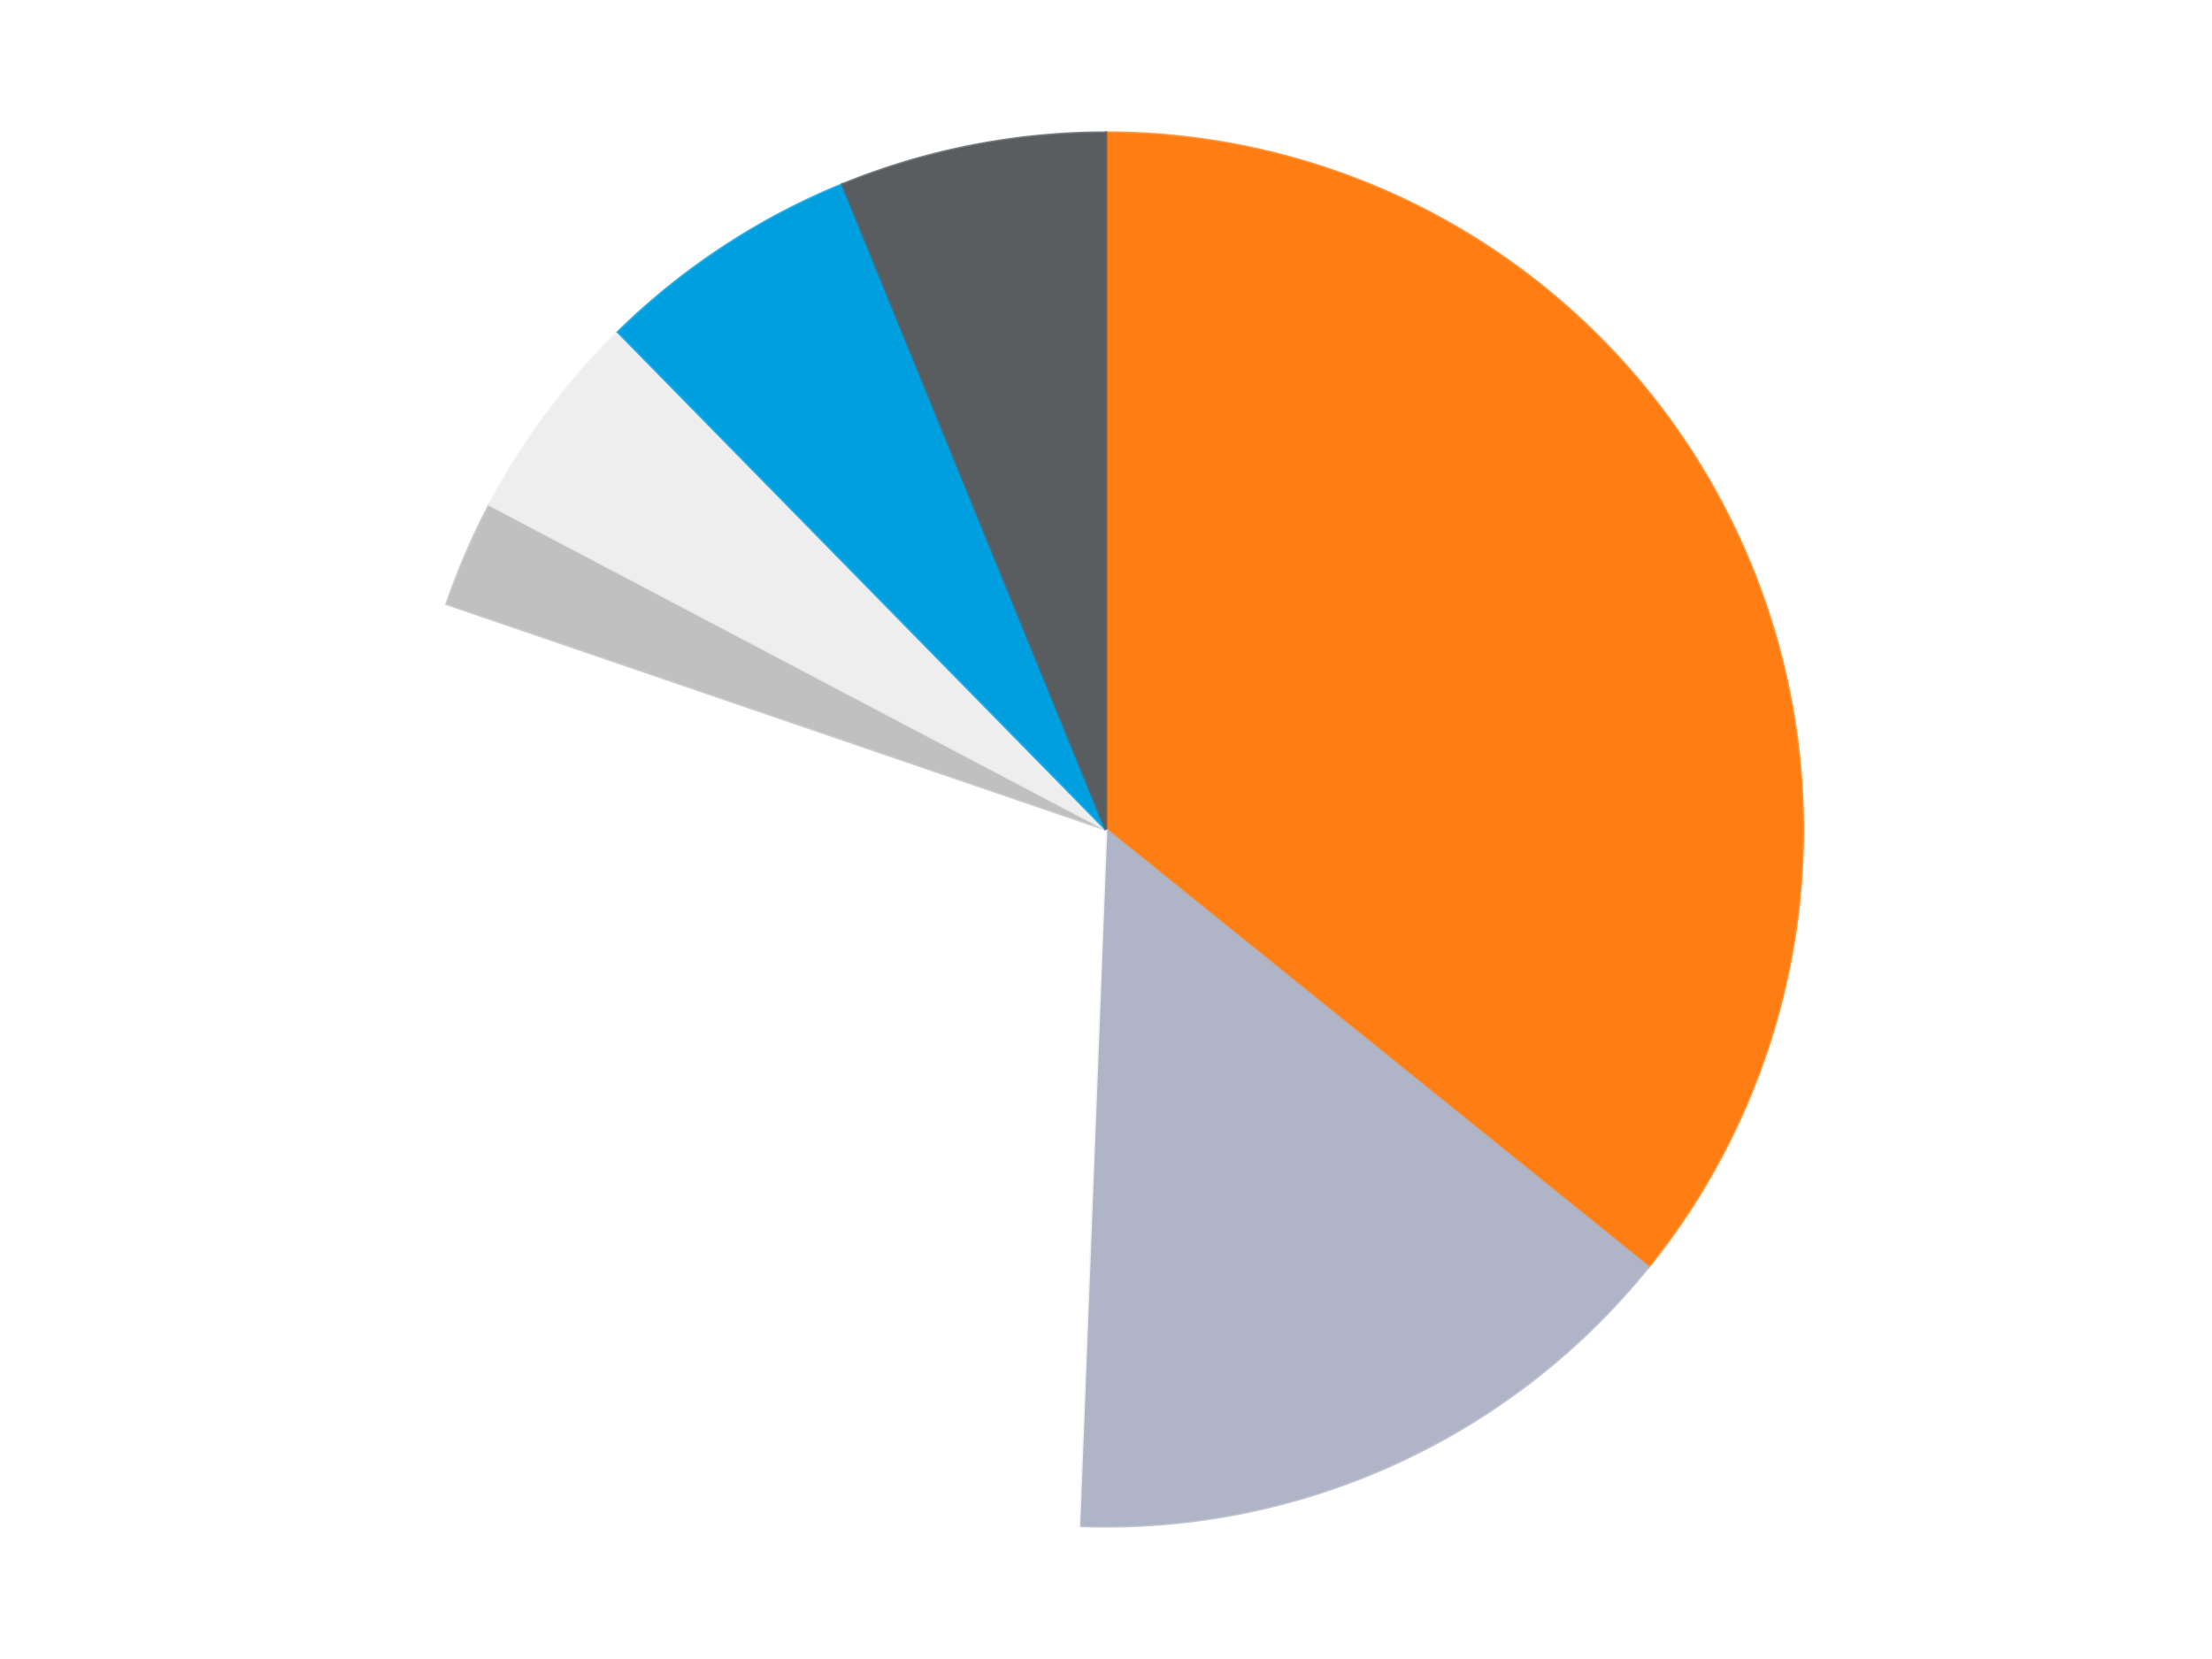 <?xml version='1.0' encoding='utf-8'?>
<svg xmlns="http://www.w3.org/2000/svg" xmlns:xlink="http://www.w3.org/1999/xlink" id="chart-d8abf976-c6fc-4d4f-bdd2-08f666708759" class="pygal-chart" viewBox="0 0 800 600"><!--Generated with pygal 3.0.4 (lxml) ©Kozea 2012-2016 on 2024-07-06--><!--http://pygal.org--><!--http://github.com/Kozea/pygal--><defs><style type="text/css">#chart-d8abf976-c6fc-4d4f-bdd2-08f666708759{-webkit-user-select:none;-webkit-font-smoothing:antialiased;font-family:Consolas,"Liberation Mono",Menlo,Courier,monospace}#chart-d8abf976-c6fc-4d4f-bdd2-08f666708759 .title{font-family:Consolas,"Liberation Mono",Menlo,Courier,monospace;font-size:16px}#chart-d8abf976-c6fc-4d4f-bdd2-08f666708759 .legends .legend text{font-family:Consolas,"Liberation Mono",Menlo,Courier,monospace;font-size:14px}#chart-d8abf976-c6fc-4d4f-bdd2-08f666708759 .axis text{font-family:Consolas,"Liberation Mono",Menlo,Courier,monospace;font-size:10px}#chart-d8abf976-c6fc-4d4f-bdd2-08f666708759 .axis text.major{font-family:Consolas,"Liberation Mono",Menlo,Courier,monospace;font-size:10px}#chart-d8abf976-c6fc-4d4f-bdd2-08f666708759 .text-overlay text.value{font-family:Consolas,"Liberation Mono",Menlo,Courier,monospace;font-size:16px}#chart-d8abf976-c6fc-4d4f-bdd2-08f666708759 .text-overlay text.label{font-family:Consolas,"Liberation Mono",Menlo,Courier,monospace;font-size:10px}#chart-d8abf976-c6fc-4d4f-bdd2-08f666708759 .tooltip{font-family:Consolas,"Liberation Mono",Menlo,Courier,monospace;font-size:14px}#chart-d8abf976-c6fc-4d4f-bdd2-08f666708759 text.no_data{font-family:Consolas,"Liberation Mono",Menlo,Courier,monospace;font-size:64px}
#chart-d8abf976-c6fc-4d4f-bdd2-08f666708759{background-color:transparent}#chart-d8abf976-c6fc-4d4f-bdd2-08f666708759 path,#chart-d8abf976-c6fc-4d4f-bdd2-08f666708759 line,#chart-d8abf976-c6fc-4d4f-bdd2-08f666708759 rect,#chart-d8abf976-c6fc-4d4f-bdd2-08f666708759 circle{-webkit-transition:150ms;-moz-transition:150ms;transition:150ms}#chart-d8abf976-c6fc-4d4f-bdd2-08f666708759 .graph &gt; .background{fill:transparent}#chart-d8abf976-c6fc-4d4f-bdd2-08f666708759 .plot &gt; .background{fill:transparent}#chart-d8abf976-c6fc-4d4f-bdd2-08f666708759 .graph{fill:rgba(0,0,0,.87)}#chart-d8abf976-c6fc-4d4f-bdd2-08f666708759 text.no_data{fill:rgba(0,0,0,1)}#chart-d8abf976-c6fc-4d4f-bdd2-08f666708759 .title{fill:rgba(0,0,0,1)}#chart-d8abf976-c6fc-4d4f-bdd2-08f666708759 .legends .legend text{fill:rgba(0,0,0,.87)}#chart-d8abf976-c6fc-4d4f-bdd2-08f666708759 .legends .legend:hover text{fill:rgba(0,0,0,1)}#chart-d8abf976-c6fc-4d4f-bdd2-08f666708759 .axis .line{stroke:rgba(0,0,0,1)}#chart-d8abf976-c6fc-4d4f-bdd2-08f666708759 .axis .guide.line{stroke:rgba(0,0,0,.54)}#chart-d8abf976-c6fc-4d4f-bdd2-08f666708759 .axis .major.line{stroke:rgba(0,0,0,.87)}#chart-d8abf976-c6fc-4d4f-bdd2-08f666708759 .axis text.major{fill:rgba(0,0,0,1)}#chart-d8abf976-c6fc-4d4f-bdd2-08f666708759 .axis.y .guides:hover .guide.line,#chart-d8abf976-c6fc-4d4f-bdd2-08f666708759 .line-graph .axis.x .guides:hover .guide.line,#chart-d8abf976-c6fc-4d4f-bdd2-08f666708759 .stackedline-graph .axis.x .guides:hover .guide.line,#chart-d8abf976-c6fc-4d4f-bdd2-08f666708759 .xy-graph .axis.x .guides:hover .guide.line{stroke:rgba(0,0,0,1)}#chart-d8abf976-c6fc-4d4f-bdd2-08f666708759 .axis .guides:hover text{fill:rgba(0,0,0,1)}#chart-d8abf976-c6fc-4d4f-bdd2-08f666708759 .reactive{fill-opacity:1.0;stroke-opacity:.8;stroke-width:1}#chart-d8abf976-c6fc-4d4f-bdd2-08f666708759 .ci{stroke:rgba(0,0,0,.87)}#chart-d8abf976-c6fc-4d4f-bdd2-08f666708759 .reactive.active,#chart-d8abf976-c6fc-4d4f-bdd2-08f666708759 .active .reactive{fill-opacity:0.6;stroke-opacity:.9;stroke-width:4}#chart-d8abf976-c6fc-4d4f-bdd2-08f666708759 .ci .reactive.active{stroke-width:1.5}#chart-d8abf976-c6fc-4d4f-bdd2-08f666708759 .series text{fill:rgba(0,0,0,1)}#chart-d8abf976-c6fc-4d4f-bdd2-08f666708759 .tooltip rect{fill:transparent;stroke:rgba(0,0,0,1);-webkit-transition:opacity 150ms;-moz-transition:opacity 150ms;transition:opacity 150ms}#chart-d8abf976-c6fc-4d4f-bdd2-08f666708759 .tooltip .label{fill:rgba(0,0,0,.87)}#chart-d8abf976-c6fc-4d4f-bdd2-08f666708759 .tooltip .label{fill:rgba(0,0,0,.87)}#chart-d8abf976-c6fc-4d4f-bdd2-08f666708759 .tooltip .legend{font-size:.8em;fill:rgba(0,0,0,.54)}#chart-d8abf976-c6fc-4d4f-bdd2-08f666708759 .tooltip .x_label{font-size:.6em;fill:rgba(0,0,0,1)}#chart-d8abf976-c6fc-4d4f-bdd2-08f666708759 .tooltip .xlink{font-size:.5em;text-decoration:underline}#chart-d8abf976-c6fc-4d4f-bdd2-08f666708759 .tooltip .value{font-size:1.5em}#chart-d8abf976-c6fc-4d4f-bdd2-08f666708759 .bound{font-size:.5em}#chart-d8abf976-c6fc-4d4f-bdd2-08f666708759 .max-value{font-size:.75em;fill:rgba(0,0,0,.54)}#chart-d8abf976-c6fc-4d4f-bdd2-08f666708759 .map-element{fill:transparent;stroke:rgba(0,0,0,.54) !important}#chart-d8abf976-c6fc-4d4f-bdd2-08f666708759 .map-element .reactive{fill-opacity:inherit;stroke-opacity:inherit}#chart-d8abf976-c6fc-4d4f-bdd2-08f666708759 .color-0,#chart-d8abf976-c6fc-4d4f-bdd2-08f666708759 .color-0 a:visited{stroke:#F44336;fill:#F44336}#chart-d8abf976-c6fc-4d4f-bdd2-08f666708759 .color-1,#chart-d8abf976-c6fc-4d4f-bdd2-08f666708759 .color-1 a:visited{stroke:#3F51B5;fill:#3F51B5}#chart-d8abf976-c6fc-4d4f-bdd2-08f666708759 .color-2,#chart-d8abf976-c6fc-4d4f-bdd2-08f666708759 .color-2 a:visited{stroke:#009688;fill:#009688}#chart-d8abf976-c6fc-4d4f-bdd2-08f666708759 .color-3,#chart-d8abf976-c6fc-4d4f-bdd2-08f666708759 .color-3 a:visited{stroke:#FFC107;fill:#FFC107}#chart-d8abf976-c6fc-4d4f-bdd2-08f666708759 .color-4,#chart-d8abf976-c6fc-4d4f-bdd2-08f666708759 .color-4 a:visited{stroke:#FF5722;fill:#FF5722}#chart-d8abf976-c6fc-4d4f-bdd2-08f666708759 .color-5,#chart-d8abf976-c6fc-4d4f-bdd2-08f666708759 .color-5 a:visited{stroke:#9C27B0;fill:#9C27B0}#chart-d8abf976-c6fc-4d4f-bdd2-08f666708759 .color-6,#chart-d8abf976-c6fc-4d4f-bdd2-08f666708759 .color-6 a:visited{stroke:#03A9F4;fill:#03A9F4}#chart-d8abf976-c6fc-4d4f-bdd2-08f666708759 .text-overlay .color-0 text{fill:black}#chart-d8abf976-c6fc-4d4f-bdd2-08f666708759 .text-overlay .color-1 text{fill:black}#chart-d8abf976-c6fc-4d4f-bdd2-08f666708759 .text-overlay .color-2 text{fill:black}#chart-d8abf976-c6fc-4d4f-bdd2-08f666708759 .text-overlay .color-3 text{fill:black}#chart-d8abf976-c6fc-4d4f-bdd2-08f666708759 .text-overlay .color-4 text{fill:black}#chart-d8abf976-c6fc-4d4f-bdd2-08f666708759 .text-overlay .color-5 text{fill:black}#chart-d8abf976-c6fc-4d4f-bdd2-08f666708759 .text-overlay .color-6 text{fill:black}
#chart-d8abf976-c6fc-4d4f-bdd2-08f666708759 text.no_data{text-anchor:middle}#chart-d8abf976-c6fc-4d4f-bdd2-08f666708759 .guide.line{fill:none}#chart-d8abf976-c6fc-4d4f-bdd2-08f666708759 .centered{text-anchor:middle}#chart-d8abf976-c6fc-4d4f-bdd2-08f666708759 .title{text-anchor:middle}#chart-d8abf976-c6fc-4d4f-bdd2-08f666708759 .legends .legend text{fill-opacity:1}#chart-d8abf976-c6fc-4d4f-bdd2-08f666708759 .axis.x text{text-anchor:middle}#chart-d8abf976-c6fc-4d4f-bdd2-08f666708759 .axis.x:not(.web) text[transform]{text-anchor:start}#chart-d8abf976-c6fc-4d4f-bdd2-08f666708759 .axis.x:not(.web) text[transform].backwards{text-anchor:end}#chart-d8abf976-c6fc-4d4f-bdd2-08f666708759 .axis.y text{text-anchor:end}#chart-d8abf976-c6fc-4d4f-bdd2-08f666708759 .axis.y text[transform].backwards{text-anchor:start}#chart-d8abf976-c6fc-4d4f-bdd2-08f666708759 .axis.y2 text{text-anchor:start}#chart-d8abf976-c6fc-4d4f-bdd2-08f666708759 .axis.y2 text[transform].backwards{text-anchor:end}#chart-d8abf976-c6fc-4d4f-bdd2-08f666708759 .axis .guide.line{stroke-dasharray:4,4;stroke:black}#chart-d8abf976-c6fc-4d4f-bdd2-08f666708759 .axis .major.guide.line{stroke-dasharray:6,6;stroke:black}#chart-d8abf976-c6fc-4d4f-bdd2-08f666708759 .horizontal .axis.y .guide.line,#chart-d8abf976-c6fc-4d4f-bdd2-08f666708759 .horizontal .axis.y2 .guide.line,#chart-d8abf976-c6fc-4d4f-bdd2-08f666708759 .vertical .axis.x .guide.line{opacity:0}#chart-d8abf976-c6fc-4d4f-bdd2-08f666708759 .horizontal .axis.always_show .guide.line,#chart-d8abf976-c6fc-4d4f-bdd2-08f666708759 .vertical .axis.always_show .guide.line{opacity:1 !important}#chart-d8abf976-c6fc-4d4f-bdd2-08f666708759 .axis.y .guides:hover .guide.line,#chart-d8abf976-c6fc-4d4f-bdd2-08f666708759 .axis.y2 .guides:hover .guide.line,#chart-d8abf976-c6fc-4d4f-bdd2-08f666708759 .axis.x .guides:hover .guide.line{opacity:1}#chart-d8abf976-c6fc-4d4f-bdd2-08f666708759 .axis .guides:hover text{opacity:1}#chart-d8abf976-c6fc-4d4f-bdd2-08f666708759 .nofill{fill:none}#chart-d8abf976-c6fc-4d4f-bdd2-08f666708759 .subtle-fill{fill-opacity:.2}#chart-d8abf976-c6fc-4d4f-bdd2-08f666708759 .dot{stroke-width:1px;fill-opacity:1;stroke-opacity:1}#chart-d8abf976-c6fc-4d4f-bdd2-08f666708759 .dot.active{stroke-width:5px}#chart-d8abf976-c6fc-4d4f-bdd2-08f666708759 .dot.negative{fill:transparent}#chart-d8abf976-c6fc-4d4f-bdd2-08f666708759 text,#chart-d8abf976-c6fc-4d4f-bdd2-08f666708759 tspan{stroke:none !important}#chart-d8abf976-c6fc-4d4f-bdd2-08f666708759 .series text.active{opacity:1}#chart-d8abf976-c6fc-4d4f-bdd2-08f666708759 .tooltip rect{fill-opacity:.95;stroke-width:.5}#chart-d8abf976-c6fc-4d4f-bdd2-08f666708759 .tooltip text{fill-opacity:1}#chart-d8abf976-c6fc-4d4f-bdd2-08f666708759 .showable{visibility:hidden}#chart-d8abf976-c6fc-4d4f-bdd2-08f666708759 .showable.shown{visibility:visible}#chart-d8abf976-c6fc-4d4f-bdd2-08f666708759 .gauge-background{fill:rgba(229,229,229,1);stroke:none}#chart-d8abf976-c6fc-4d4f-bdd2-08f666708759 .bg-lines{stroke:transparent;stroke-width:2px}</style><script type="text/javascript">window.pygal = window.pygal || {};window.pygal.config = window.pygal.config || {};window.pygal.config['d8abf976-c6fc-4d4f-bdd2-08f666708759'] = {"allow_interruptions": false, "box_mode": "extremes", "classes": ["pygal-chart"], "css": ["file://style.css", "file://graph.css"], "defs": [], "disable_xml_declaration": false, "dots_size": 2.5, "dynamic_print_values": false, "explicit_size": false, "fill": false, "force_uri_protocol": "https", "formatter": null, "half_pie": false, "height": 600, "include_x_axis": false, "inner_radius": 0, "interpolate": null, "interpolation_parameters": {}, "interpolation_precision": 250, "inverse_y_axis": false, "js": ["//kozea.github.io/pygal.js/2.0.x/pygal-tooltips.min.js"], "legend_at_bottom": false, "legend_at_bottom_columns": null, "legend_box_size": 12, "logarithmic": false, "margin": 20, "margin_bottom": null, "margin_left": null, "margin_right": null, "margin_top": null, "max_scale": 16, "min_scale": 4, "missing_value_fill_truncation": "x", "no_data_text": "No data", "no_prefix": false, "order_min": null, "pretty_print": false, "print_labels": false, "print_values": false, "print_values_position": "center", "print_zeroes": true, "range": null, "rounded_bars": null, "secondary_range": null, "show_dots": true, "show_legend": false, "show_minor_x_labels": true, "show_minor_y_labels": true, "show_only_major_dots": false, "show_x_guides": false, "show_x_labels": true, "show_y_guides": true, "show_y_labels": true, "spacing": 10, "stack_from_top": false, "strict": false, "stroke": true, "stroke_style": null, "style": {"background": "transparent", "ci_colors": [], "colors": ["#F44336", "#3F51B5", "#009688", "#FFC107", "#FF5722", "#9C27B0", "#03A9F4", "#8BC34A", "#FF9800", "#E91E63", "#2196F3", "#4CAF50", "#FFEB3B", "#673AB7", "#00BCD4", "#CDDC39", "#9E9E9E", "#607D8B"], "dot_opacity": "1", "font_family": "Consolas, \"Liberation Mono\", Menlo, Courier, monospace", "foreground": "rgba(0, 0, 0, .87)", "foreground_strong": "rgba(0, 0, 0, 1)", "foreground_subtle": "rgba(0, 0, 0, .54)", "guide_stroke_color": "black", "guide_stroke_dasharray": "4,4", "label_font_family": "Consolas, \"Liberation Mono\", Menlo, Courier, monospace", "label_font_size": 10, "legend_font_family": "Consolas, \"Liberation Mono\", Menlo, Courier, monospace", "legend_font_size": 14, "major_guide_stroke_color": "black", "major_guide_stroke_dasharray": "6,6", "major_label_font_family": "Consolas, \"Liberation Mono\", Menlo, Courier, monospace", "major_label_font_size": 10, "no_data_font_family": "Consolas, \"Liberation Mono\", Menlo, Courier, monospace", "no_data_font_size": 64, "opacity": "1.0", "opacity_hover": "0.6", "plot_background": "transparent", "stroke_opacity": ".8", "stroke_opacity_hover": ".9", "stroke_width": "1", "stroke_width_hover": "4", "title_font_family": "Consolas, \"Liberation Mono\", Menlo, Courier, monospace", "title_font_size": 16, "tooltip_font_family": "Consolas, \"Liberation Mono\", Menlo, Courier, monospace", "tooltip_font_size": 14, "transition": "150ms", "value_background": "rgba(229, 229, 229, 1)", "value_colors": [], "value_font_family": "Consolas, \"Liberation Mono\", Menlo, Courier, monospace", "value_font_size": 16, "value_label_font_family": "Consolas, \"Liberation Mono\", Menlo, Courier, monospace", "value_label_font_size": 10}, "title": null, "tooltip_border_radius": 0, "tooltip_fancy_mode": true, "truncate_label": null, "truncate_legend": null, "width": 800, "x_label_rotation": 0, "x_labels": null, "x_labels_major": null, "x_labels_major_count": null, "x_labels_major_every": null, "x_title": null, "xrange": null, "y_label_rotation": 0, "y_labels": null, "y_labels_major": null, "y_labels_major_count": null, "y_labels_major_every": null, "y_title": null, "zero": 0, "legends": ["Orange", "Light Bluish Gray", "White", "Metallic Silver", "Trans-Clear", "Dark Azure", "Dark Bluish Gray"]}</script><script type="text/javascript" xlink:href="https://kozea.github.io/pygal.js/2.0.x/pygal-tooltips.min.js"/></defs><title>Pygal</title><g class="graph pie-graph vertical"><rect x="0" y="0" width="800" height="600" class="background"/><g transform="translate(20, 20)" class="plot"><rect x="0" y="0" width="760" height="560" class="background"/><g class="series serie-0 color-0"><g class="slices"><g class="slice" style="fill: #FF7E14; stroke: #FF7E14"><path d="M380 28 A252 252 0 0 1 576.148 438.209 L380 280 A0 0 0 0 0 380 280 z" class="slice reactive tooltip-trigger"/><desc class="value">29</desc><desc class="x centered">493.67309552241073</desc><desc class="y centered">225.64535572416204</desc></g></g></g><g class="series serie-1 color-1"><g class="slices"><g class="slice" style="fill: #AFB5C7; stroke: #AFB5C7"><path d="M576.148 438.209 A252 252 0 0 1 370.229 531.81 L380 280 A0 0 0 0 0 380 280 z" class="slice reactive tooltip-trigger"/><desc class="value">12</desc><desc class="x centered">432.14015128764754</desc><desc class="y centered">394.70573056173447</desc></g></g></g><g class="series serie-2 color-2"><g class="slices"><g class="slice" style="fill: #FFFFFF; stroke: #FFFFFF"><path d="M370.229 531.81 A252 252 0 0 1 141.571 198.419 L380 280 A0 0 0 0 0 380 280 z" class="slice reactive tooltip-trigger"/><desc class="value">24</desc><desc class="x centered">276.0909494822526</desc><desc class="y centered">351.26646631130393</desc></g></g></g><g class="series serie-3 color-3"><g class="slices"><g class="slice" style="fill: #C0C0C0; stroke: #C0C0C0"><path d="M141.571 198.419 A252 252 0 0 1 157.04 162.557 L380 280 A0 0 0 0 0 380 280 z" class="slice reactive tooltip-trigger"/><desc class="value">2</desc><desc class="x centered">264.30477053308545</desc><desc class="y centered">230.09394947906628</desc></g></g></g><g class="series serie-4 color-4"><g class="slices"><g class="slice" style="fill: #EEEEEE; stroke: #EEEEEE"><path d="M157.04 162.557 A252 252 0 0 1 203.545 100.09 L380 280 A0 0 0 0 0 380 280 z" class="slice reactive tooltip-trigger"/><desc class="value">4</desc><desc class="x centered">278.93247771286445</desc><desc class="y centered">204.75801744544898</desc></g></g></g><g class="series serie-5 color-5"><g class="slices"><g class="slice" style="fill: #009FE0; stroke: #009FE0"><path d="M203.545 100.09 A252 252 0 0 1 284.694 46.718 L380 280 A0 0 0 0 0 380 280 z" class="slice reactive tooltip-trigger"/><desc class="value">5</desc><desc class="x centered">310.7618687630784</desc><desc class="y centered">174.72853576197008</desc></g></g></g><g class="series serie-6 color-6"><g class="slices"><g class="slice" style="fill: #595D60; stroke: #595D60"><path d="M284.694 46.718 A252 252 0 0 1 380 28 L380 280 A0 0 0 0 0 380 280 z" class="slice reactive tooltip-trigger"/><desc class="value">5</desc><desc class="x centered">355.7182551709406</desc><desc class="y centered">156.36183086094954</desc></g></g></g></g><g class="titles"/><g transform="translate(20, 20)" class="plot overlay"><g class="series serie-0 color-0"/><g class="series serie-1 color-1"/><g class="series serie-2 color-2"/><g class="series serie-3 color-3"/><g class="series serie-4 color-4"/><g class="series serie-5 color-5"/><g class="series serie-6 color-6"/></g><g transform="translate(20, 20)" class="plot text-overlay"><g class="series serie-0 color-0"/><g class="series serie-1 color-1"/><g class="series serie-2 color-2"/><g class="series serie-3 color-3"/><g class="series serie-4 color-4"/><g class="series serie-5 color-5"/><g class="series serie-6 color-6"/></g><g transform="translate(20, 20)" class="plot tooltip-overlay"><g transform="translate(0 0)" style="opacity: 0" class="tooltip"><rect rx="0" ry="0" width="0" height="0" class="tooltip-box"/><g class="text"/></g></g></g></svg>